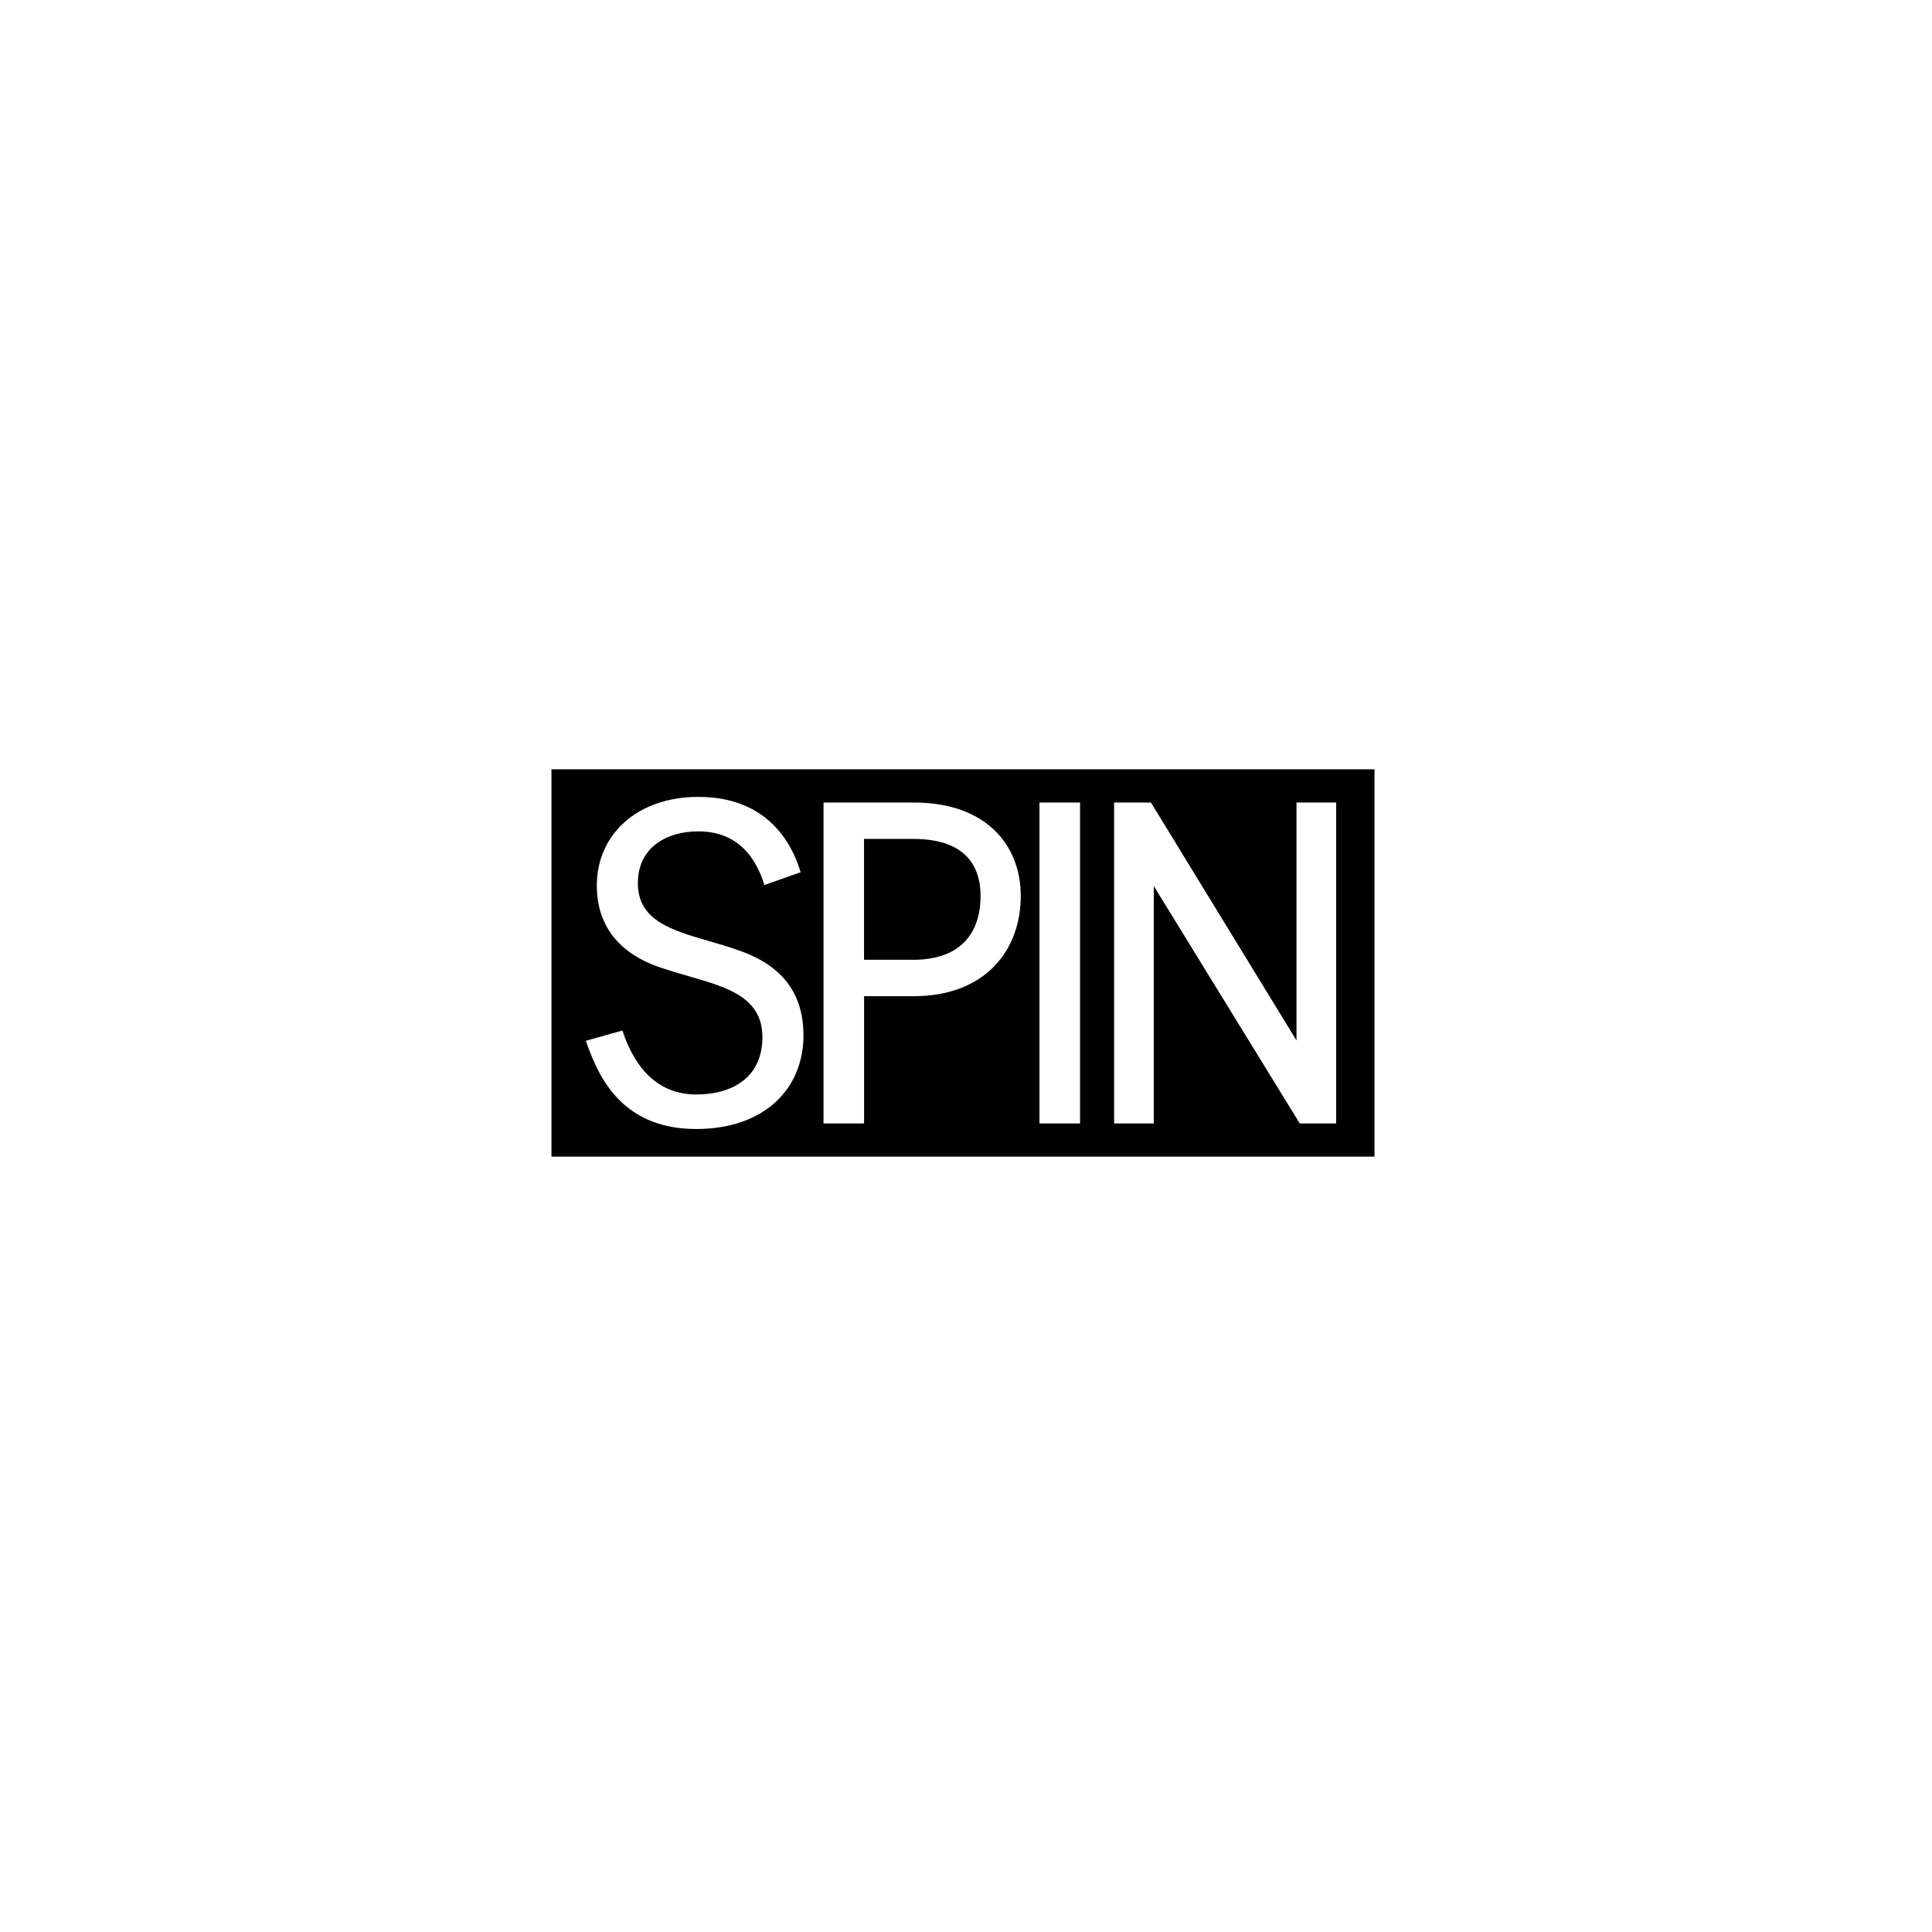 <?xml version="1.0" encoding="utf-8"?>
<svg xmlns="http://www.w3.org/2000/svg" width="320" height="320" viewBox="0 0 320 320" fill="none">
<rect width="320" height="320" fill="white"/>
<path d="M-91.003 -91.003H409.997V409.997H-91.003V-91.003Z" fill="white"/>
<path d="M-91.003 -91.003V-92.003H-92.003V-91.003H-91.003ZM409.997 -91.003H410.997V-92.003H409.997V-91.003ZM409.997 409.997V410.997H410.997V409.997H409.997ZM-91.003 409.997H-92.003V410.997H-91.003V409.997ZM-91.003 -90.003H409.997V-92.003H-91.003V-90.003ZM408.997 -91.003V409.997H410.997V-91.003H408.997ZM409.997 408.997H-91.003V410.997H409.997V408.997ZM-90.003 409.997V-91.003H-92.003V409.997H-90.003Z" fill="#CCCCCC"/>
<path d="M143.11 138.95V158.97H151.26C159.14 158.97 162.41 154.51 162.41 148.41C162.41 142.69 159.14 138.95 151.26 138.95H143.11Z" fill="black"/>
<path fill-rule="evenodd" clip-rule="evenodd" d="M227.66 127.42H91.34V191.57H227.66V127.42ZM136.4 132.92H151.34C163.24 132.92 169.07 139.87 169.07 148.41C169.07 157.34 163.24 165 151.34 165H143.12V186.08H136.4V132.92ZM172.17 132.92H178.89V186.08H172.17V132.92ZM184.53 132.92H190.63L214.74 172.33V132.92H221.31V186.08H215.28L191.1 146.75V186.08H184.53V132.92ZM115.69 131.99C105.5 131.99 98.85 138.25 98.85 146.67C98.85 154.73 104.24 158.73 110.13 160.49C111.475 160.944 112.853 161.34 114.209 161.731C120.475 163.533 126.28 165.204 126.28 171.78C126.28 178.19 121.65 181.28 115.31 181.28C106.91 181.28 104.07 173.57 103.09 170.69L97.03 172.39C98.83 177.43 102.38 187 115.31 187C126.51 187 133.08 180.43 133.08 171.47C133.08 163.41 128.28 159.33 121.91 157.26C120.418 156.737 118.884 156.293 117.382 155.857C111.246 154.079 105.65 152.458 105.65 146.28C105.65 140.33 110.44 137.7 115.69 137.7C123.62 137.7 125.85 144.23 126.61 146.59L132.61 144.47C131.23 139.84 127.24 131.99 115.69 131.99Z" fill="black"/>
<rect x="-90.5" y="-90.5" width="500" height="500" stroke="#CCCCCC"/>
</svg>